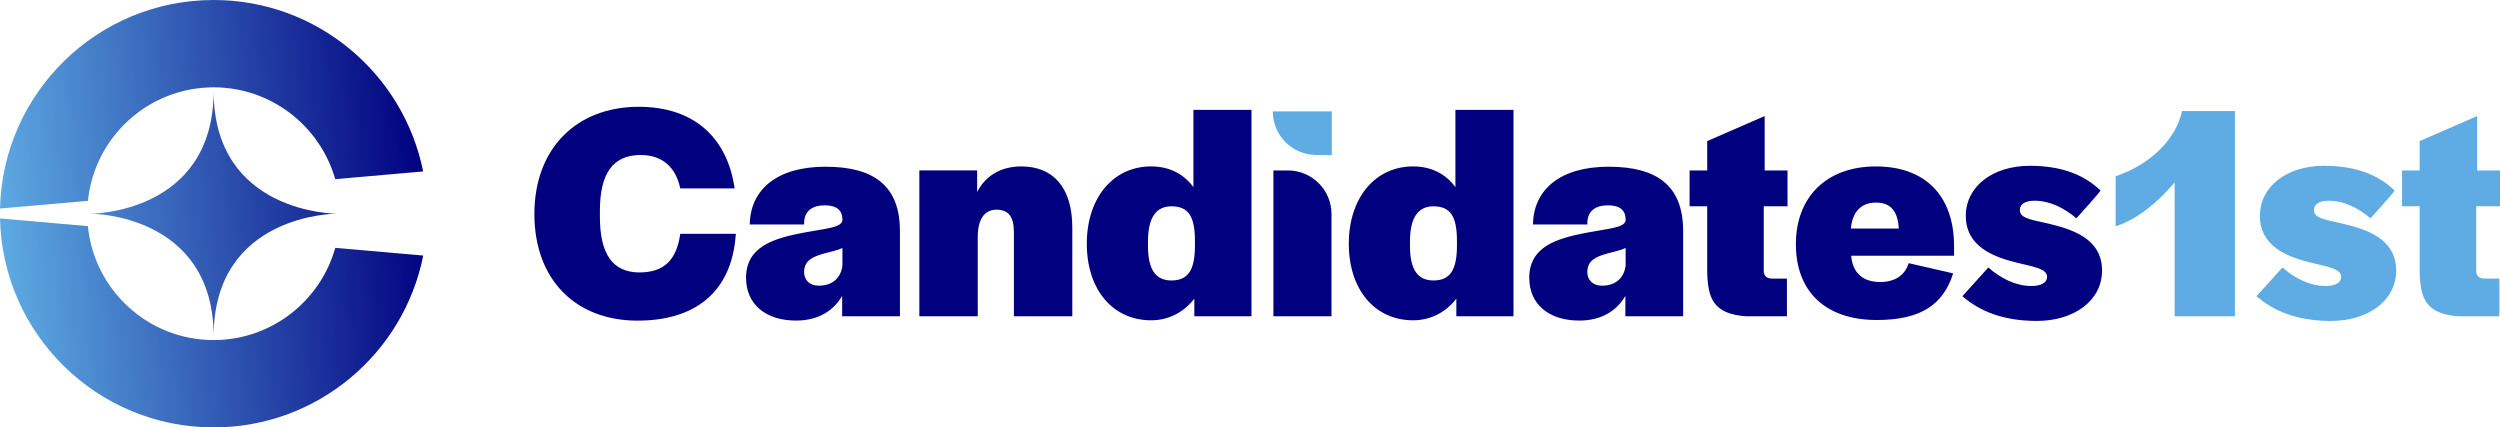 <?xml version="1.0" encoding="UTF-8"?>
<svg id="Layer_2" xmlns="http://www.w3.org/2000/svg" xmlns:xlink="http://www.w3.org/1999/xlink" viewBox="0 0 1107.81 189.39">
  <defs>
    <style>
      .cls-1 {
        fill: url(#New_Gradient_Swatch);
      }

      .cls-2 {
        fill: #5eace3;
      }

      .cls-3 {
        fill: #010180;
      }
    </style>
    <linearGradient id="New_Gradient_Swatch" data-name="New Gradient Swatch" x1="-1.51" y1="103.47" x2="188.34" y2="86.14" gradientUnits="userSpaceOnUse">
      <stop offset="0" stop-color="#5eace3"/>
      <stop offset="1" stop-color="#010180"/>
    </linearGradient>
  </defs>
  <g id="artwork">
    <g id="Candidates1st-combomark-h-color">
      <path class="cls-1" d="M28.05,162.07c-.24-.24-.49-.48-.73-.73.25.24.49.48.73.73ZM189.36,94.7s0,0,0,0,0,0,0,0v.02ZM148.58,109.82c-6.62,23.55-28.28,40.87-53.92,40.87-29.02,0-52.95-22.19-55.72-50.48L0,96.79c1.12,51.33,43.07,92.6,94.67,92.6,45.95,0,84.25-32.73,92.87-76.15l-38.95-3.42ZM38.96,89c2.86-28.21,26.75-50.3,55.71-50.3,25.57,0,47.19,17.23,53.87,40.69l38.97-3.42C178.81,32.64,140.55,0,94.67,0,43.13,0,1.21,41.17,0,92.41l38.96-3.42ZM94.67,40.28c0,54.43-54.41,54.41-54.41,54.41,0,0,54.41-.02,54.41,54.41,0-54.43,54.41-54.41,54.41-54.41,0,0-54.41.02-54.41-54.41Z"/>
      <g>
        <path class="cls-2" d="M564.01,49.37h26.15v19.3h-6.85c-10.66,0-19.3-8.64-19.3-19.3h0Z"/>
        <path class="cls-3" d="M236.8,94.83c0-29.03,18.62-47.51,46.28-47.51,24.23,0,39.16,13.42,42.45,36.15h-24.1c-1.92-9.31-7.94-14.79-17.53-14.79-12.32,0-18.07,8.22-18.07,24.65v2.74c0,16.43,5.61,24.65,17.53,24.65,10.27,0,16.43-4.93,18.07-17.11h24.64c-1.78,26.97-19.3,38.47-43.54,38.47-27.66,0-45.73-18.35-45.73-47.24ZM330.58,123.17c0-14.1,12.6-17.53,25.06-19.99,10-1.92,17.11-2.19,17.66-5.48v-.41c0-4.11-2.6-6.3-7.8-6.3-5.89,0-8.9,2.74-9.17,7.39v1.1h-24.1c.27-15.61,12.19-25.6,33.55-25.6s33,8.35,33,28.48v37.79h-25.6v-9.04c-3.7,6.44-10.41,10.95-20.4,10.95-13.55,0-22.18-7.26-22.18-18.89ZM373.3,117.7v-7.8c-2.33,1.1-5.34,1.64-8.22,2.46-4.79,1.37-8.76,3.01-8.76,8.21,0,3.42,2.33,6.03,6.57,6.03,5.07,0,9.58-2.6,10.41-8.9ZM407.39,75.52h25.6v9.58c3.56-6.98,10.27-11.36,19.58-11.36,14.1,0,22.59,9.31,22.59,27.11v39.3h-25.88v-37.24c0-6.57-2.19-10-7.67-10s-8.35,4.38-8.35,12.05v35.19h-25.88v-64.63ZM481.59,107.97c0-20.26,11.64-34.23,28.48-34.23,8.22,0,14.51,3.42,18.76,9.17v-34.23h25.74v91.46h-25.33v-7.8c-4.52,5.89-11.23,9.59-19.17,9.59-16.84,0-28.48-13.42-28.48-33.96ZM529.51,108.8v-2.05c0-10.82-2.88-15.33-10.41-15.33-6.57,0-10.41,4.65-10.41,15.61v1.92c0,11.09,3.83,15.33,10.41,15.33,7.39,0,10.41-4.66,10.41-15.47ZM564.28,140.15h25.74v-45.32c0-10.66-8.64-19.3-19.3-19.3h-6.44v64.63ZM597.69,107.97c0-20.26,11.64-34.23,28.48-34.23,8.22,0,14.51,3.42,18.76,9.17v-34.23h25.74v91.46h-25.33v-7.8c-4.52,5.89-11.23,9.59-19.17,9.59-16.84,0-28.48-13.42-28.48-33.96ZM645.61,108.8v-2.05c0-10.82-2.88-15.33-10.41-15.33-6.57,0-10.41,4.65-10.41,15.61v1.92c0,11.09,3.83,15.33,10.41,15.33,7.39,0,10.41-4.66,10.41-15.47ZM677.64,123.17c0-14.1,12.6-17.53,25.06-19.99,10-1.92,17.11-2.19,17.66-5.48v-.41c0-4.11-2.6-6.3-7.8-6.3-5.89,0-8.9,2.74-9.17,7.39v1.1h-24.1c.27-15.61,12.19-25.6,33.55-25.6s33,8.35,33,28.48v37.79h-25.6v-9.04c-3.7,6.44-10.41,10.95-20.4,10.95-13.55,0-22.18-7.26-22.18-18.89ZM720.36,117.7v-7.8c-2.33,1.1-5.34,1.64-8.22,2.46-4.79,1.37-8.76,3.01-8.76,8.21,0,3.42,2.33,6.03,6.57,6.03,5.07,0,9.58-2.6,10.41-8.9ZM756.5,119.75v-28.34h-7.8v-15.88h7.8v-13.01l25.47-11.09v24.1h10.13v15.88h-10.54v28.48c0,2.33,1.23,3.56,3.7,3.56h6.57v16.7h-18.21c-14.38-1.1-16.98-7.8-17.12-20.4ZM795.79,108.25c0-20.95,13.55-34.5,35.46-34.5s34.64,13.01,34.64,35.33v4.24h-45.59c.69,7.94,5.48,11.64,12.87,11.64,6.85,0,11.09-3.29,12.6-8.35l19.72,4.52c-4.38,13.83-14.24,20.67-33.82,20.67-22.73,0-35.87-12.6-35.87-33.55ZM841.39,101.27c-.41-7.67-3.56-11.5-10.13-11.5s-10.41,4.11-11.09,11.5h21.22ZM869.59,131.25l11.5-12.73c5.2,4.66,12.05,8.21,19.03,8.21,4.24,0,6.98-1.37,6.98-4.11,0-3.42-5.61-4.38-13.14-6.16-10.13-2.46-22.87-6.98-22.87-20.81,0-13.01,11.91-22.18,28.34-22.18,14.65,0,24.37,4.24,31.35,10.95,0,.55-10.68,12.32-10.68,12.32-5.48-4.66-11.91-7.8-18.48-7.8-4.24,0-6.57,1.51-6.57,4.11,0,3.42,3.83,4.11,12.05,5.89,10.27,2.46,24.37,6.3,24.37,20.95,0,13.28-12.32,22.32-28.89,22.32-15.2,0-25.33-4.38-33-10.95Z"/>
        <path class="cls-2" d="M963.64,80.86c-7.39,8.63-16.16,16.16-26.15,19.44v-22.18c15.61-5.34,26.7-16.43,29.44-28.89h23.41v90.91h-26.7v-59.29ZM999.92,131.25l11.5-12.73c5.2,4.66,12.05,8.21,19.03,8.21,4.24,0,6.98-1.37,6.98-4.11,0-3.42-5.61-4.38-13.14-6.16-10.13-2.46-22.87-6.98-22.87-20.81,0-13.01,11.91-22.18,28.34-22.18,14.65,0,24.37,4.24,31.36,10.95,0,.55-10.68,12.32-10.68,12.32-5.48-4.66-11.91-7.8-18.49-7.8-4.24,0-6.57,1.51-6.57,4.11,0,3.42,3.83,4.11,12.05,5.89,10.27,2.46,24.37,6.3,24.37,20.95,0,13.28-12.32,22.32-28.89,22.32-15.2,0-25.33-4.38-33-10.95ZM1072.21,119.75v-28.34h-7.8v-15.88h7.8v-13.01l25.47-11.09v24.1h10.13v15.88h-10.54v28.48c0,2.33,1.23,3.56,3.7,3.56h6.57v16.7h-18.21c-14.38-1.1-16.98-7.8-17.12-20.4Z"/>
      </g>
    </g>
  </g>
</svg>